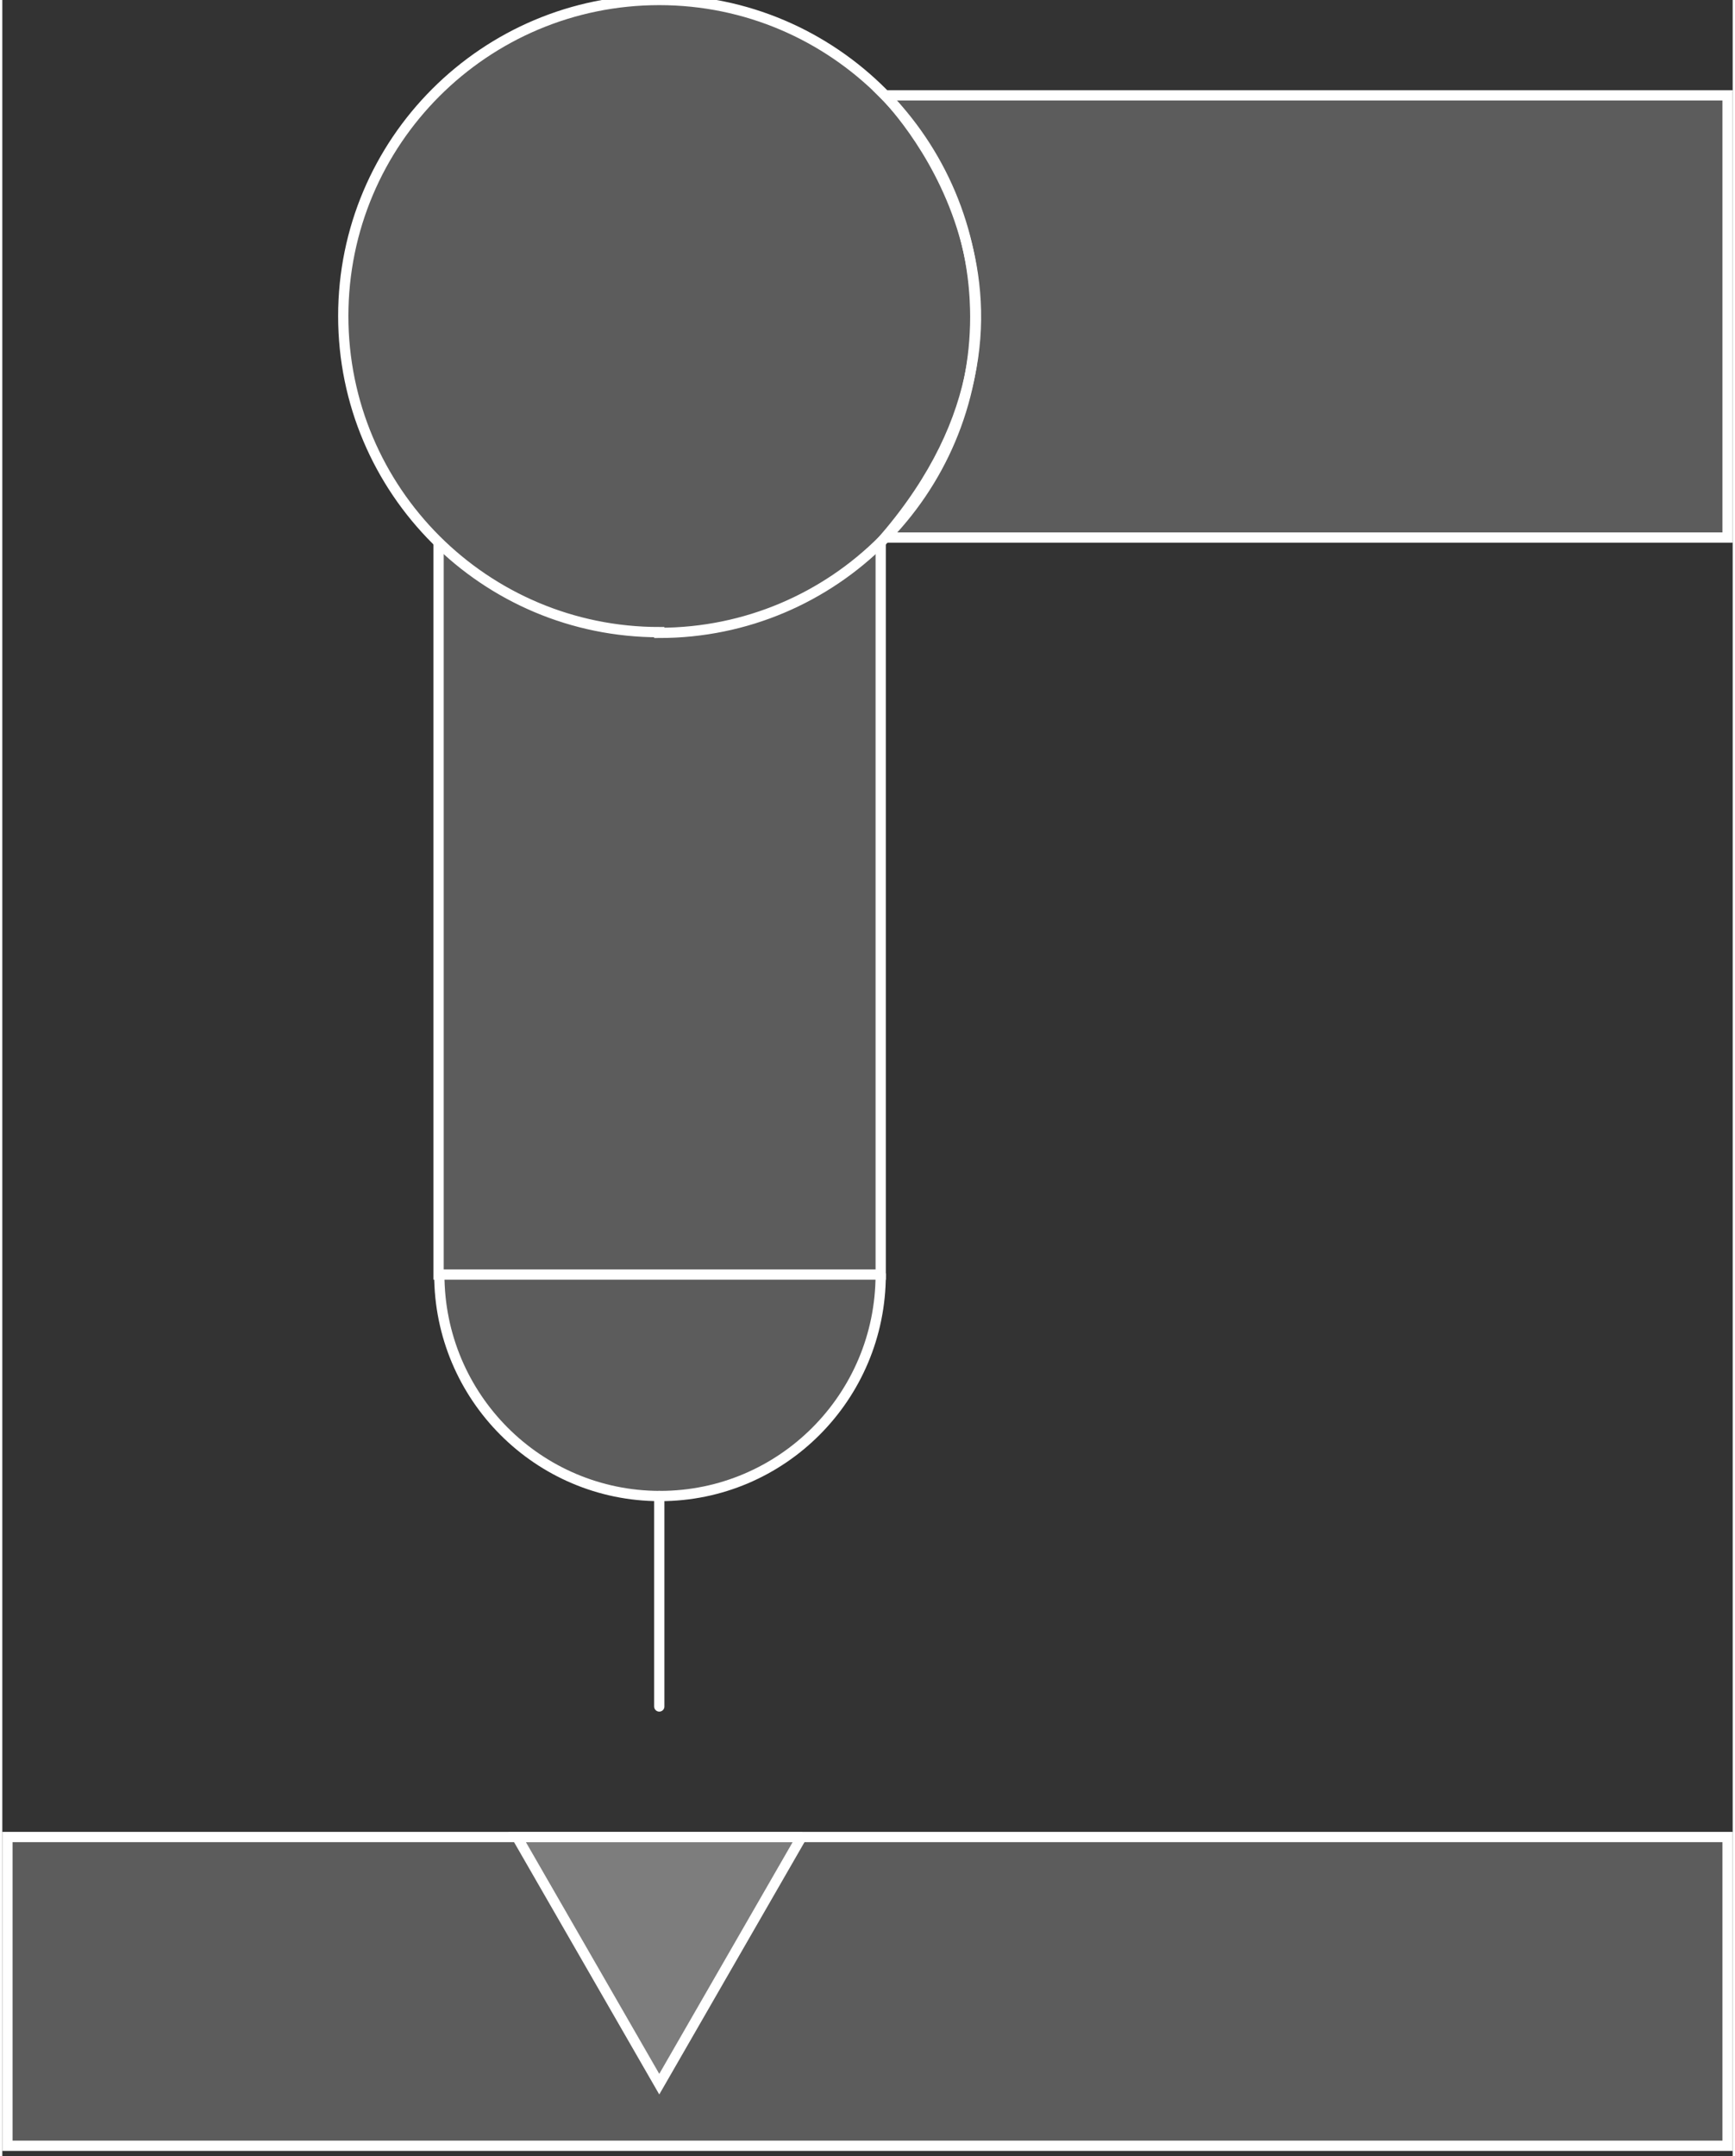 <?xml version="1.0" encoding="UTF-8"?>
<svg xmlns="http://www.w3.org/2000/svg" id="Layer_1" data-name="Layer 1" width="3.3in" height="4.1in" version="1.1" viewBox="0 0 236 294">
  <rect x="0" y="0" width="236" height="294" fill="#333333" stroke="none"/>
  <defs>
    <style>
      .cls-1 {
        fill: #fff;
        fill-opacity: .2;
        stroke-width: 0px;
      }

      .cls-2 {
        fill: none;
        stroke: #fff;
        stroke-linecap: round;
        stroke-miterlimit: 10;
        stroke-width: 1.4px;
      }
    </style>
  </defs>
  <g>
    <path class="cls-1" d="M119.8,173.8c0,16.7-13.5,30.2-30.1,30.2s-30.1-13.5-30.1-30.2"></path>
    <path class="cls-2" d="M119.8,173.8c0,16.7-13.5,30.2-30.1,30.2s-30.1-13.5-30.1-30.2"></path>
  </g>
  <g>
    <path class="cls-1" d="M59.5,74.2v99.6h60.3v-99.6c-32.3,27.4-60.3,0-60.3,0Z"></path>
    <path class="cls-2" d="M59.5,74.2v99.6h60.3v-99.6"></path>
  </g>
  <g>
    <path class="cls-1" d="M121.4,73.3h113.9V13h-113.9c23.9,33.5,0,60.3,0,60.3Z"></path>
    <path class="cls-2" d="M120.4,73.3h114.9V13h-114.9s27.9,27.7,0,60.3Z"></path>
  </g>
  <g>
    <path class="cls-1" d="M235.3,250.5H.7v42.1h234.6v-42.1Z"></path>
    <path class="cls-2" d="M235.3,250.5H.7v42.1h234.6v-42.1Z"></path>
  </g>
  <path class="cls-2" d="M89.6,204v28.7"></path>
  <g>
    <path class="cls-1" d="M109.1,250.5h-38.9l19.4,33.7,19.4-33.7Z"></path>
    <path class="cls-2" d="M109.1,250.5h-38.9l19.4,33.7,19.4-33.7Z"></path>
  </g>
  <g>
    <path class="cls-1" d="M89.6,86.3c23.8,0,43.1-19.3,43.1-43.1S113.4,0,89.6,0s-43.1,19.3-43.1,43.1,19.3,43.1,43.1,43.1Z"></path>
    <path class="cls-2" d="M89.6,86.3c23.8,0,43.1-19.3,43.1-43.1S113.4,0,89.6,0s-43.1,19.3-43.1,43.1,19.3,43.1,43.1,43.1Z"></path>
  </g>
</svg>
